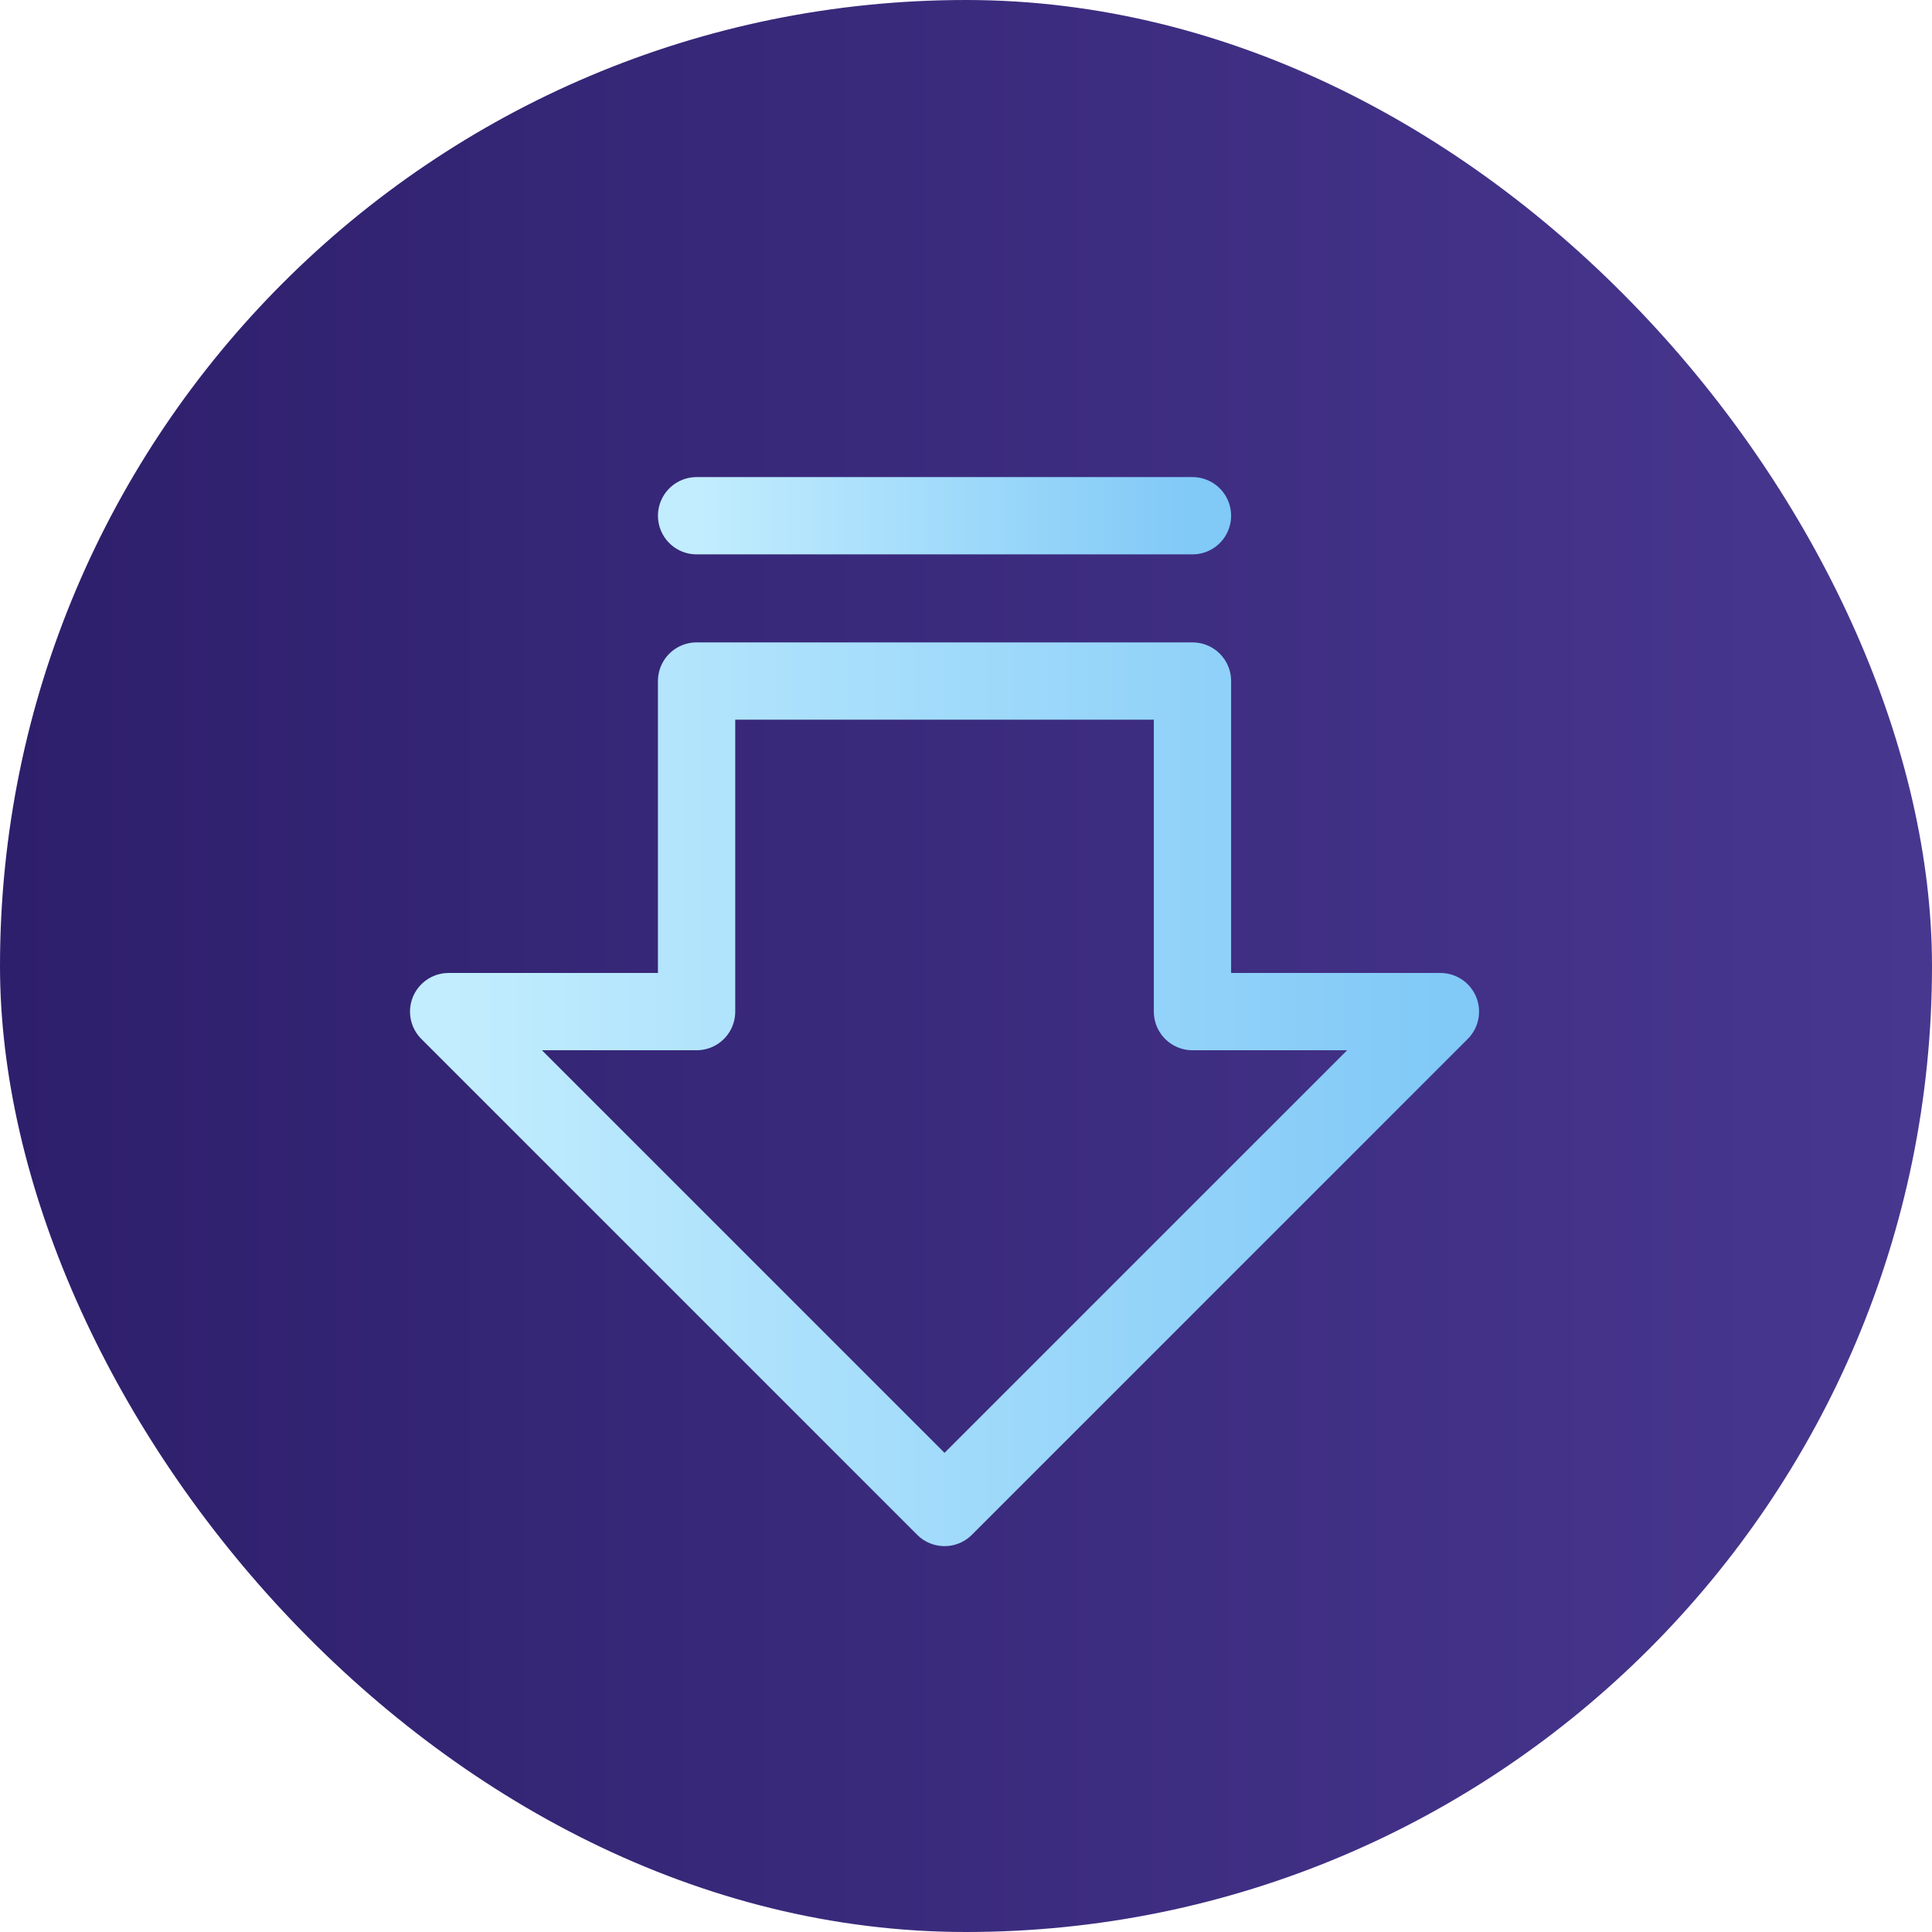 <svg width="225" height="225" viewBox="0 0 225 225" fill="none" xmlns="http://www.w3.org/2000/svg">
<rect width="225" height="225" rx="112.5" fill="url(#paint0_linear)"/>
<path d="M52.25 117.812L110 175.562L167.75 117.812H138.875V79.312H81.125V117.812H52.25Z" stroke="url(#paint1_linear)" stroke-width="9" stroke-linecap="round" stroke-linejoin="round"/>
<path d="M138.875 60.062H81.125" stroke="url(#paint2_linear)" stroke-width="9" stroke-linecap="round" stroke-linejoin="round"/>
<defs>
<linearGradient id="paint0_linear" x1="225" y1="91.953" x2="-1.33284e-05" y2="91.953" gradientUnits="userSpaceOnUse">
<stop stop-color="#48378F"/>
<stop offset="1" stop-color="#2E1F6C"/>
</linearGradient>
<linearGradient id="paint1_linear" x1="52.25" y1="127.437" x2="167.75" y2="127.438" gradientUnits="userSpaceOnUse">
<stop stop-color="#C2EDFE"/>
<stop offset="1" stop-color="#81C9F7"/>
</linearGradient>
<linearGradient id="paint2_linear" x1="81.125" y1="60.562" x2="138.875" y2="60.562" gradientUnits="userSpaceOnUse">
<stop stop-color="#C2EDFE"/>
<stop offset="1" stop-color="#81C9F7"/>
</linearGradient>
</defs>
</svg>
